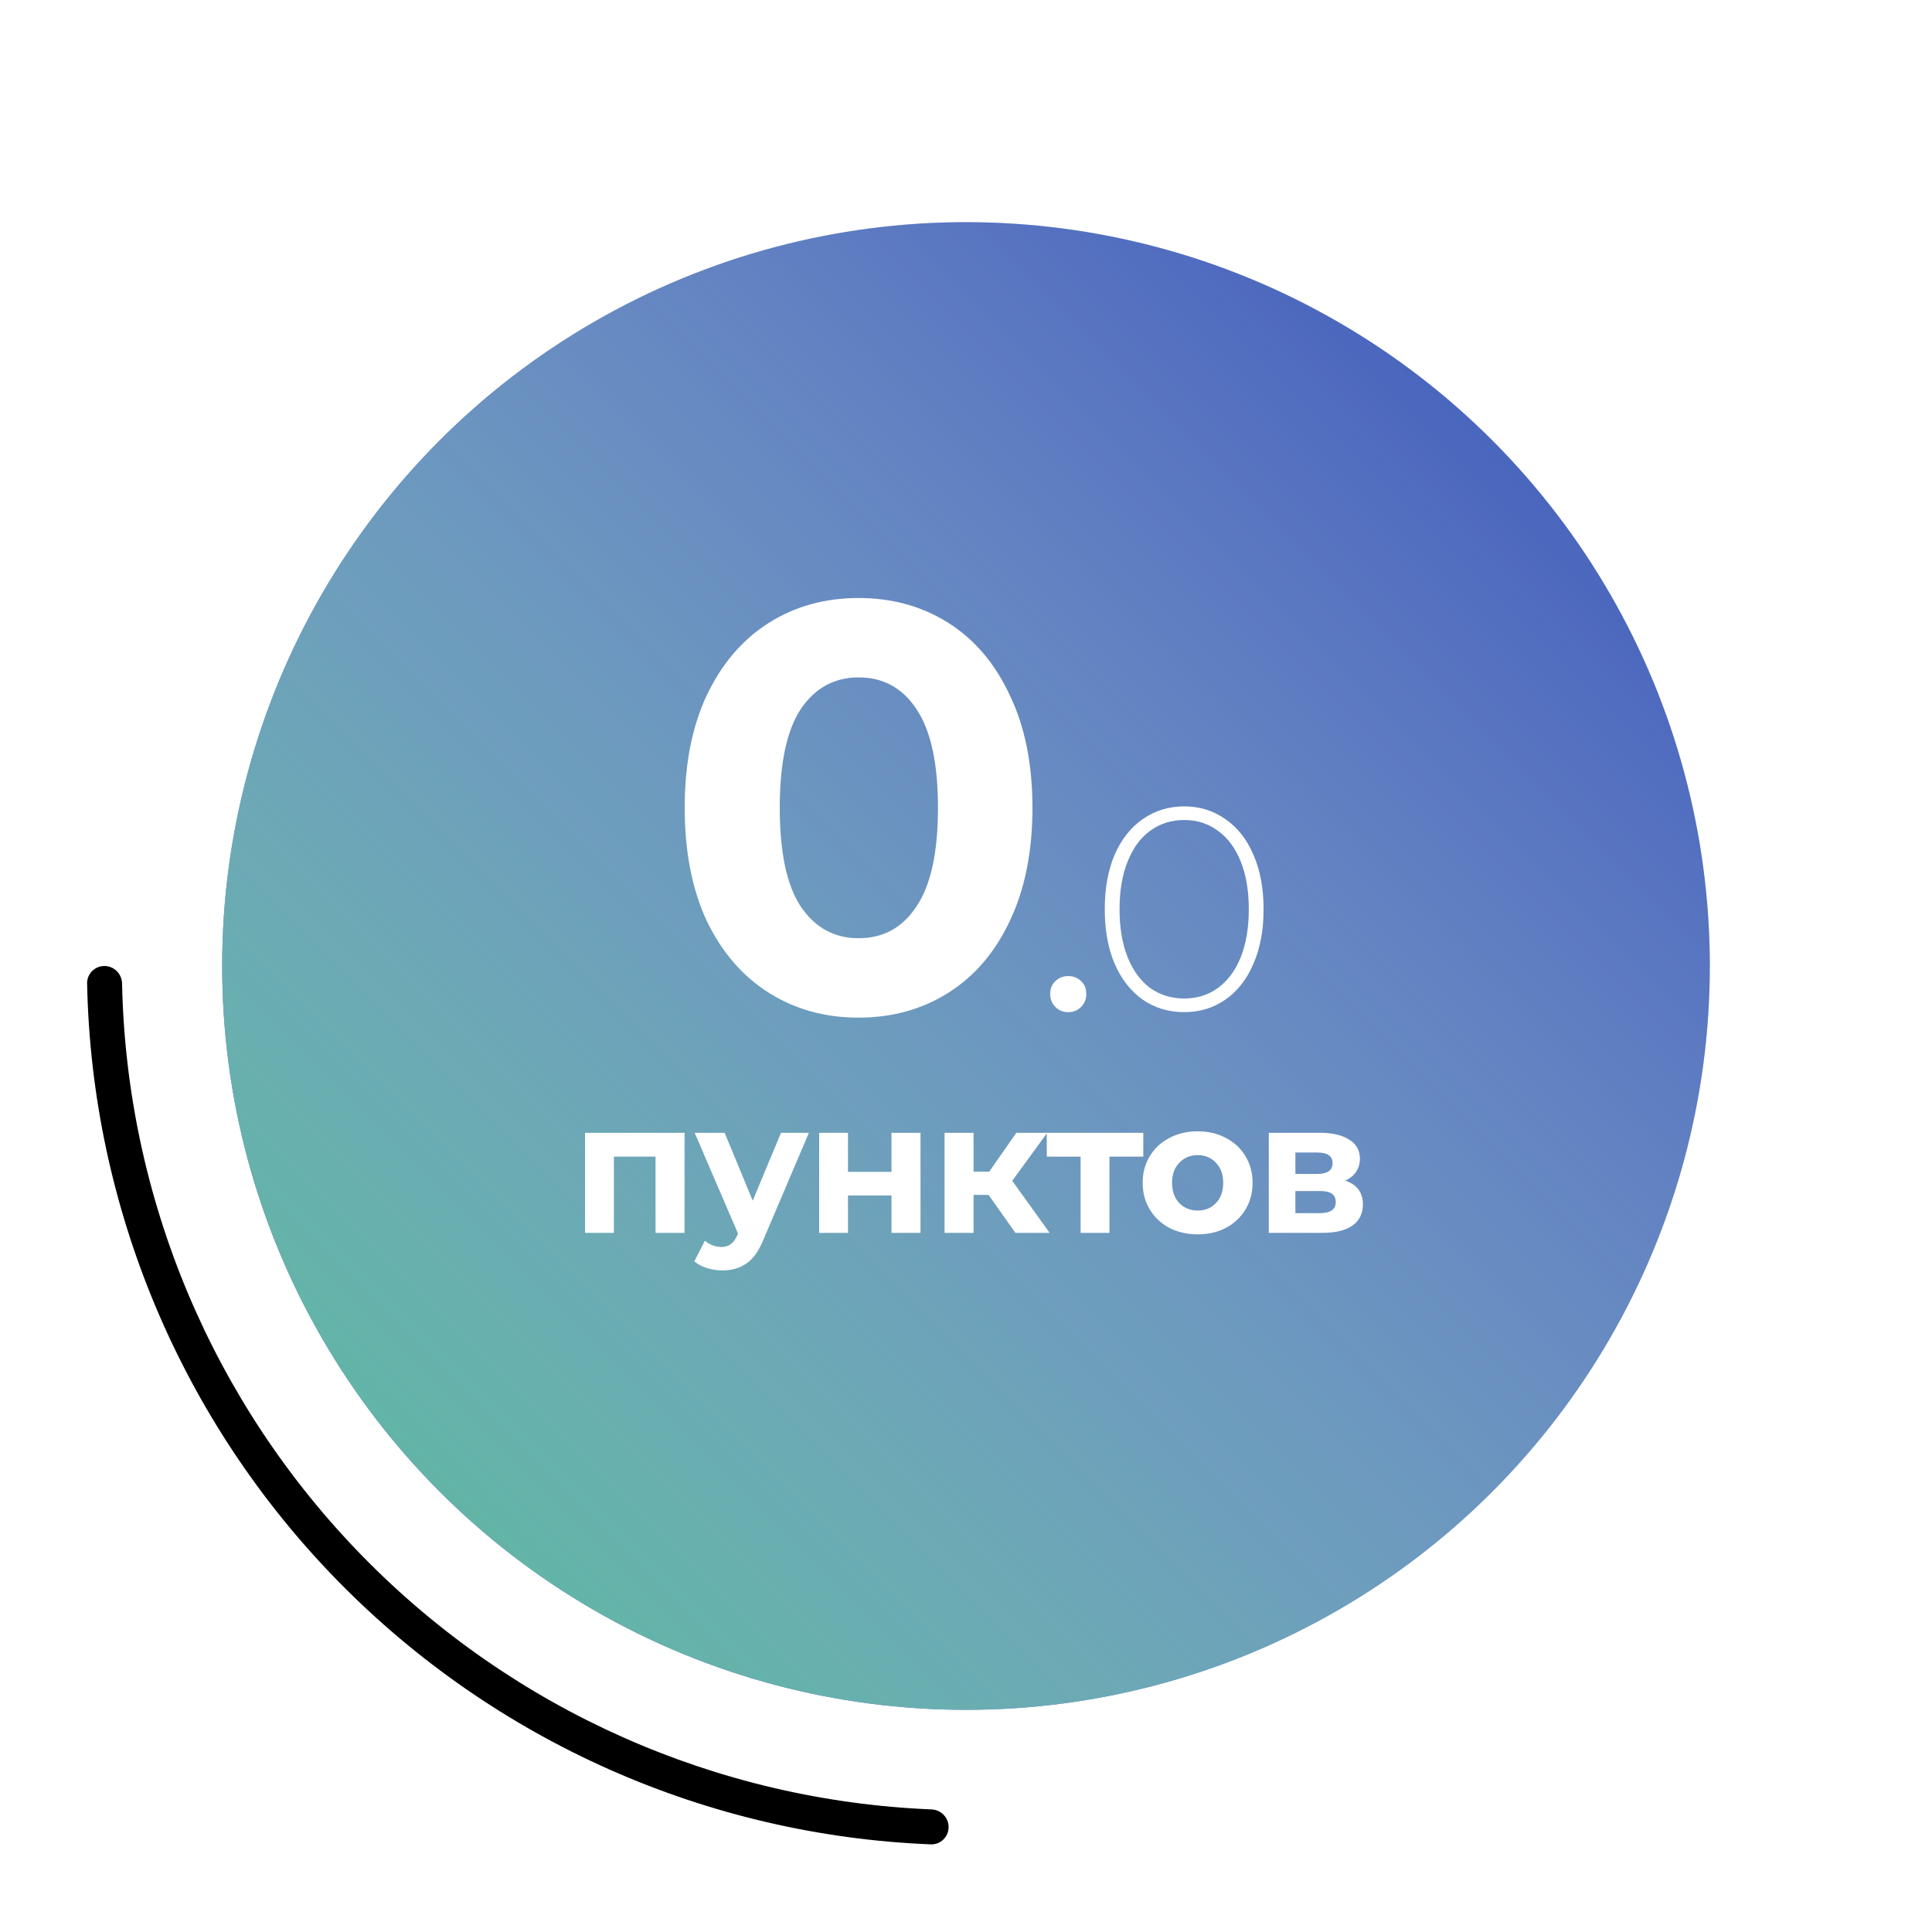 <svg width="200" height="200" viewBox="0 0 200 200" fill="none" xmlns="http://www.w3.org/2000/svg">
<circle cx="100" cy="100" r="77" fill="#2F4DB5"/>
<circle cx="100" cy="100" r="77" fill="url(#paint0_linear)"/>
<path d="M10.809 100C9.81 100 8.998 100.81 9.018 101.809C9.478 124.972 18.759 147.115 35.007 163.694C51.254 180.272 73.205 189.999 96.354 190.927C97.352 190.967 98.178 190.172 98.199 189.173C98.219 188.174 97.425 187.35 96.427 187.309C74.225 186.401 53.175 177.064 37.59 161.161C22.006 145.259 13.096 124.025 12.636 101.809C12.616 100.81 11.808 100 10.809 100Z" fill="black"/>
<g filter="url(#filter0_d)">
<path d="M88.879 105.345C85.399 105.345 82.299 104.485 79.579 102.765C76.859 101.045 74.719 98.565 73.159 95.325C71.639 92.045 70.879 88.145 70.879 83.625C70.879 79.105 71.639 75.225 73.159 71.985C74.719 68.705 76.859 66.205 79.579 64.485C82.299 62.765 85.399 61.905 88.879 61.905C92.359 61.905 95.459 62.765 98.179 64.485C100.899 66.205 103.019 68.705 104.539 71.985C106.099 75.225 106.879 79.105 106.879 83.625C106.879 88.145 106.099 92.045 104.539 95.325C103.019 98.565 100.899 101.045 98.179 102.765C95.459 104.485 92.359 105.345 88.879 105.345ZM88.879 97.125C91.439 97.125 93.439 96.025 94.879 93.825C96.359 91.625 97.099 88.225 97.099 83.625C97.099 79.025 96.359 75.625 94.879 73.425C93.439 71.225 91.439 70.125 88.879 70.125C86.359 70.125 84.359 71.225 82.879 73.425C81.439 75.625 80.719 79.025 80.719 83.625C80.719 88.225 81.439 91.625 82.879 93.825C84.359 96.025 86.359 97.125 88.879 97.125ZM110.583 104.779C110.057 104.779 109.615 104.599 109.255 104.24C108.896 103.881 108.716 103.431 108.716 102.892C108.716 102.341 108.896 101.898 109.255 101.564C109.615 101.218 110.057 101.044 110.583 101.044C111.11 101.044 111.552 101.218 111.912 101.564C112.271 101.898 112.451 102.341 112.451 102.892C112.451 103.431 112.271 103.881 111.912 104.24C111.552 104.599 111.11 104.779 110.583 104.779ZM122.585 104.775C120.985 104.775 119.555 104.345 118.295 103.485C117.055 102.605 116.085 101.365 115.385 99.765C114.705 98.165 114.365 96.285 114.365 94.125C114.365 91.965 114.705 90.085 115.385 88.485C116.085 86.885 117.055 85.655 118.295 84.795C119.555 83.915 120.985 83.475 122.585 83.475C124.185 83.475 125.605 83.915 126.845 84.795C128.105 85.655 129.075 86.885 129.755 88.485C130.455 90.085 130.805 91.965 130.805 94.125C130.805 96.285 130.455 98.165 129.755 99.765C129.075 101.365 128.105 102.605 126.845 103.485C125.605 104.345 124.185 104.775 122.585 104.775ZM122.585 103.365C123.905 103.365 125.065 103.005 126.065 102.285C127.085 101.545 127.875 100.485 128.435 99.105C128.995 97.705 129.275 96.045 129.275 94.125C129.275 92.205 128.995 90.555 128.435 89.175C127.875 87.775 127.085 86.715 126.065 85.995C125.065 85.255 123.905 84.885 122.585 84.885C121.265 84.885 120.095 85.255 119.075 85.995C118.075 86.715 117.295 87.775 116.735 89.175C116.175 90.555 115.895 92.205 115.895 94.125C115.895 96.045 116.175 97.705 116.735 99.105C117.295 100.485 118.075 101.545 119.075 102.285C120.095 103.005 121.265 103.365 122.585 103.365ZM70.865 117.268V127.625H67.862V119.732H63.55V127.625H60.566V117.268H70.865ZM83.735 117.268L79.057 128.26C78.582 129.454 77.992 130.294 77.286 130.782C76.593 131.27 75.753 131.514 74.765 131.514C74.226 131.514 73.693 131.43 73.167 131.263C72.641 131.096 72.211 130.865 71.877 130.57L72.974 128.434C73.205 128.639 73.469 128.799 73.764 128.915C74.072 129.03 74.373 129.088 74.668 129.088C75.079 129.088 75.413 128.985 75.669 128.78C75.926 128.588 76.157 128.26 76.362 127.798L76.401 127.702L71.916 117.268H75.015L77.922 124.295L80.848 117.268H83.735ZM84.799 117.268H87.783V121.311H92.287V117.268H95.29V127.625H92.287V123.756H87.783V127.625H84.799V117.268ZM102.342 123.698H100.783V127.625H97.78V117.268H100.783V121.292H102.4L105.21 117.268H108.406L104.787 122.235L108.656 127.625H105.114L102.342 123.698ZM118.353 119.732H114.849V127.625H111.865V119.732H108.362V117.268H118.353V119.732ZM123.987 127.779C122.896 127.779 121.914 127.554 121.042 127.105C120.182 126.643 119.508 126.008 119.021 125.199C118.533 124.391 118.289 123.473 118.289 122.447C118.289 121.42 118.533 120.502 119.021 119.694C119.508 118.885 120.182 118.257 121.042 117.807C121.914 117.345 122.896 117.114 123.987 117.114C125.078 117.114 126.053 117.345 126.913 117.807C127.773 118.257 128.447 118.885 128.934 119.694C129.422 120.502 129.666 121.42 129.666 122.447C129.666 123.473 129.422 124.391 128.934 125.199C128.447 126.008 127.773 126.643 126.913 127.105C126.053 127.554 125.078 127.779 123.987 127.779ZM123.987 125.315C124.757 125.315 125.386 125.058 125.874 124.545C126.374 124.019 126.624 123.319 126.624 122.447C126.624 121.574 126.374 120.881 125.874 120.368C125.386 119.842 124.757 119.578 123.987 119.578C123.217 119.578 122.582 119.842 122.081 120.368C121.581 120.881 121.331 121.574 121.331 122.447C121.331 123.319 121.581 124.019 122.081 124.545C122.582 125.058 123.217 125.315 123.987 125.315ZM139.258 122.216C140.477 122.626 141.087 123.448 141.087 124.68C141.087 125.617 140.734 126.342 140.028 126.855C139.322 127.368 138.27 127.625 136.871 127.625H131.346V117.268H136.64C137.936 117.268 138.95 117.506 139.681 117.981C140.413 118.443 140.779 119.097 140.779 119.944C140.779 120.458 140.644 120.913 140.374 121.311C140.118 121.696 139.746 121.998 139.258 122.216ZM134.099 121.523H136.37C137.423 121.523 137.949 121.151 137.949 120.406C137.949 119.675 137.423 119.309 136.37 119.309H134.099V121.523ZM136.621 125.584C137.724 125.584 138.276 125.206 138.276 124.449C138.276 124.051 138.148 123.762 137.891 123.582C137.635 123.39 137.23 123.294 136.678 123.294H134.099V125.584H136.621Z" fill="white"/>
</g>
<defs>
<filter id="filter0_d" x="51.816" y="53.155" width="98.02" height="87.109" filterUnits="userSpaceOnUse" color-interpolation-filters="sRGB">
<feFlood flood-opacity="0" result="BackgroundImageFix"/>
<feColorMatrix in="SourceAlpha" type="matrix" values="0 0 0 0 0 0 0 0 0 0 0 0 0 0 0 0 0 0 127 0"/>
<feOffset/>
<feGaussianBlur stdDeviation="4.375"/>
<feColorMatrix type="matrix" values="0 0 0 0 0 0 0 0 0 0 0 0 0 0 0 0 0 0 0.1 0"/>
<feBlend mode="normal" in2="BackgroundImageFix" result="effect1_dropShadow"/>
<feBlend mode="normal" in="SourceGraphic" in2="effect1_dropShadow" result="shape"/>
</filter>
<linearGradient id="paint0_linear" x1="23" y1="177" x2="177" y2="23" gradientUnits="userSpaceOnUse">
<stop stop-color="#52BD95"/>
<stop offset="1" stop-color="white" stop-opacity="0"/>
</linearGradient>
</defs>
</svg>
